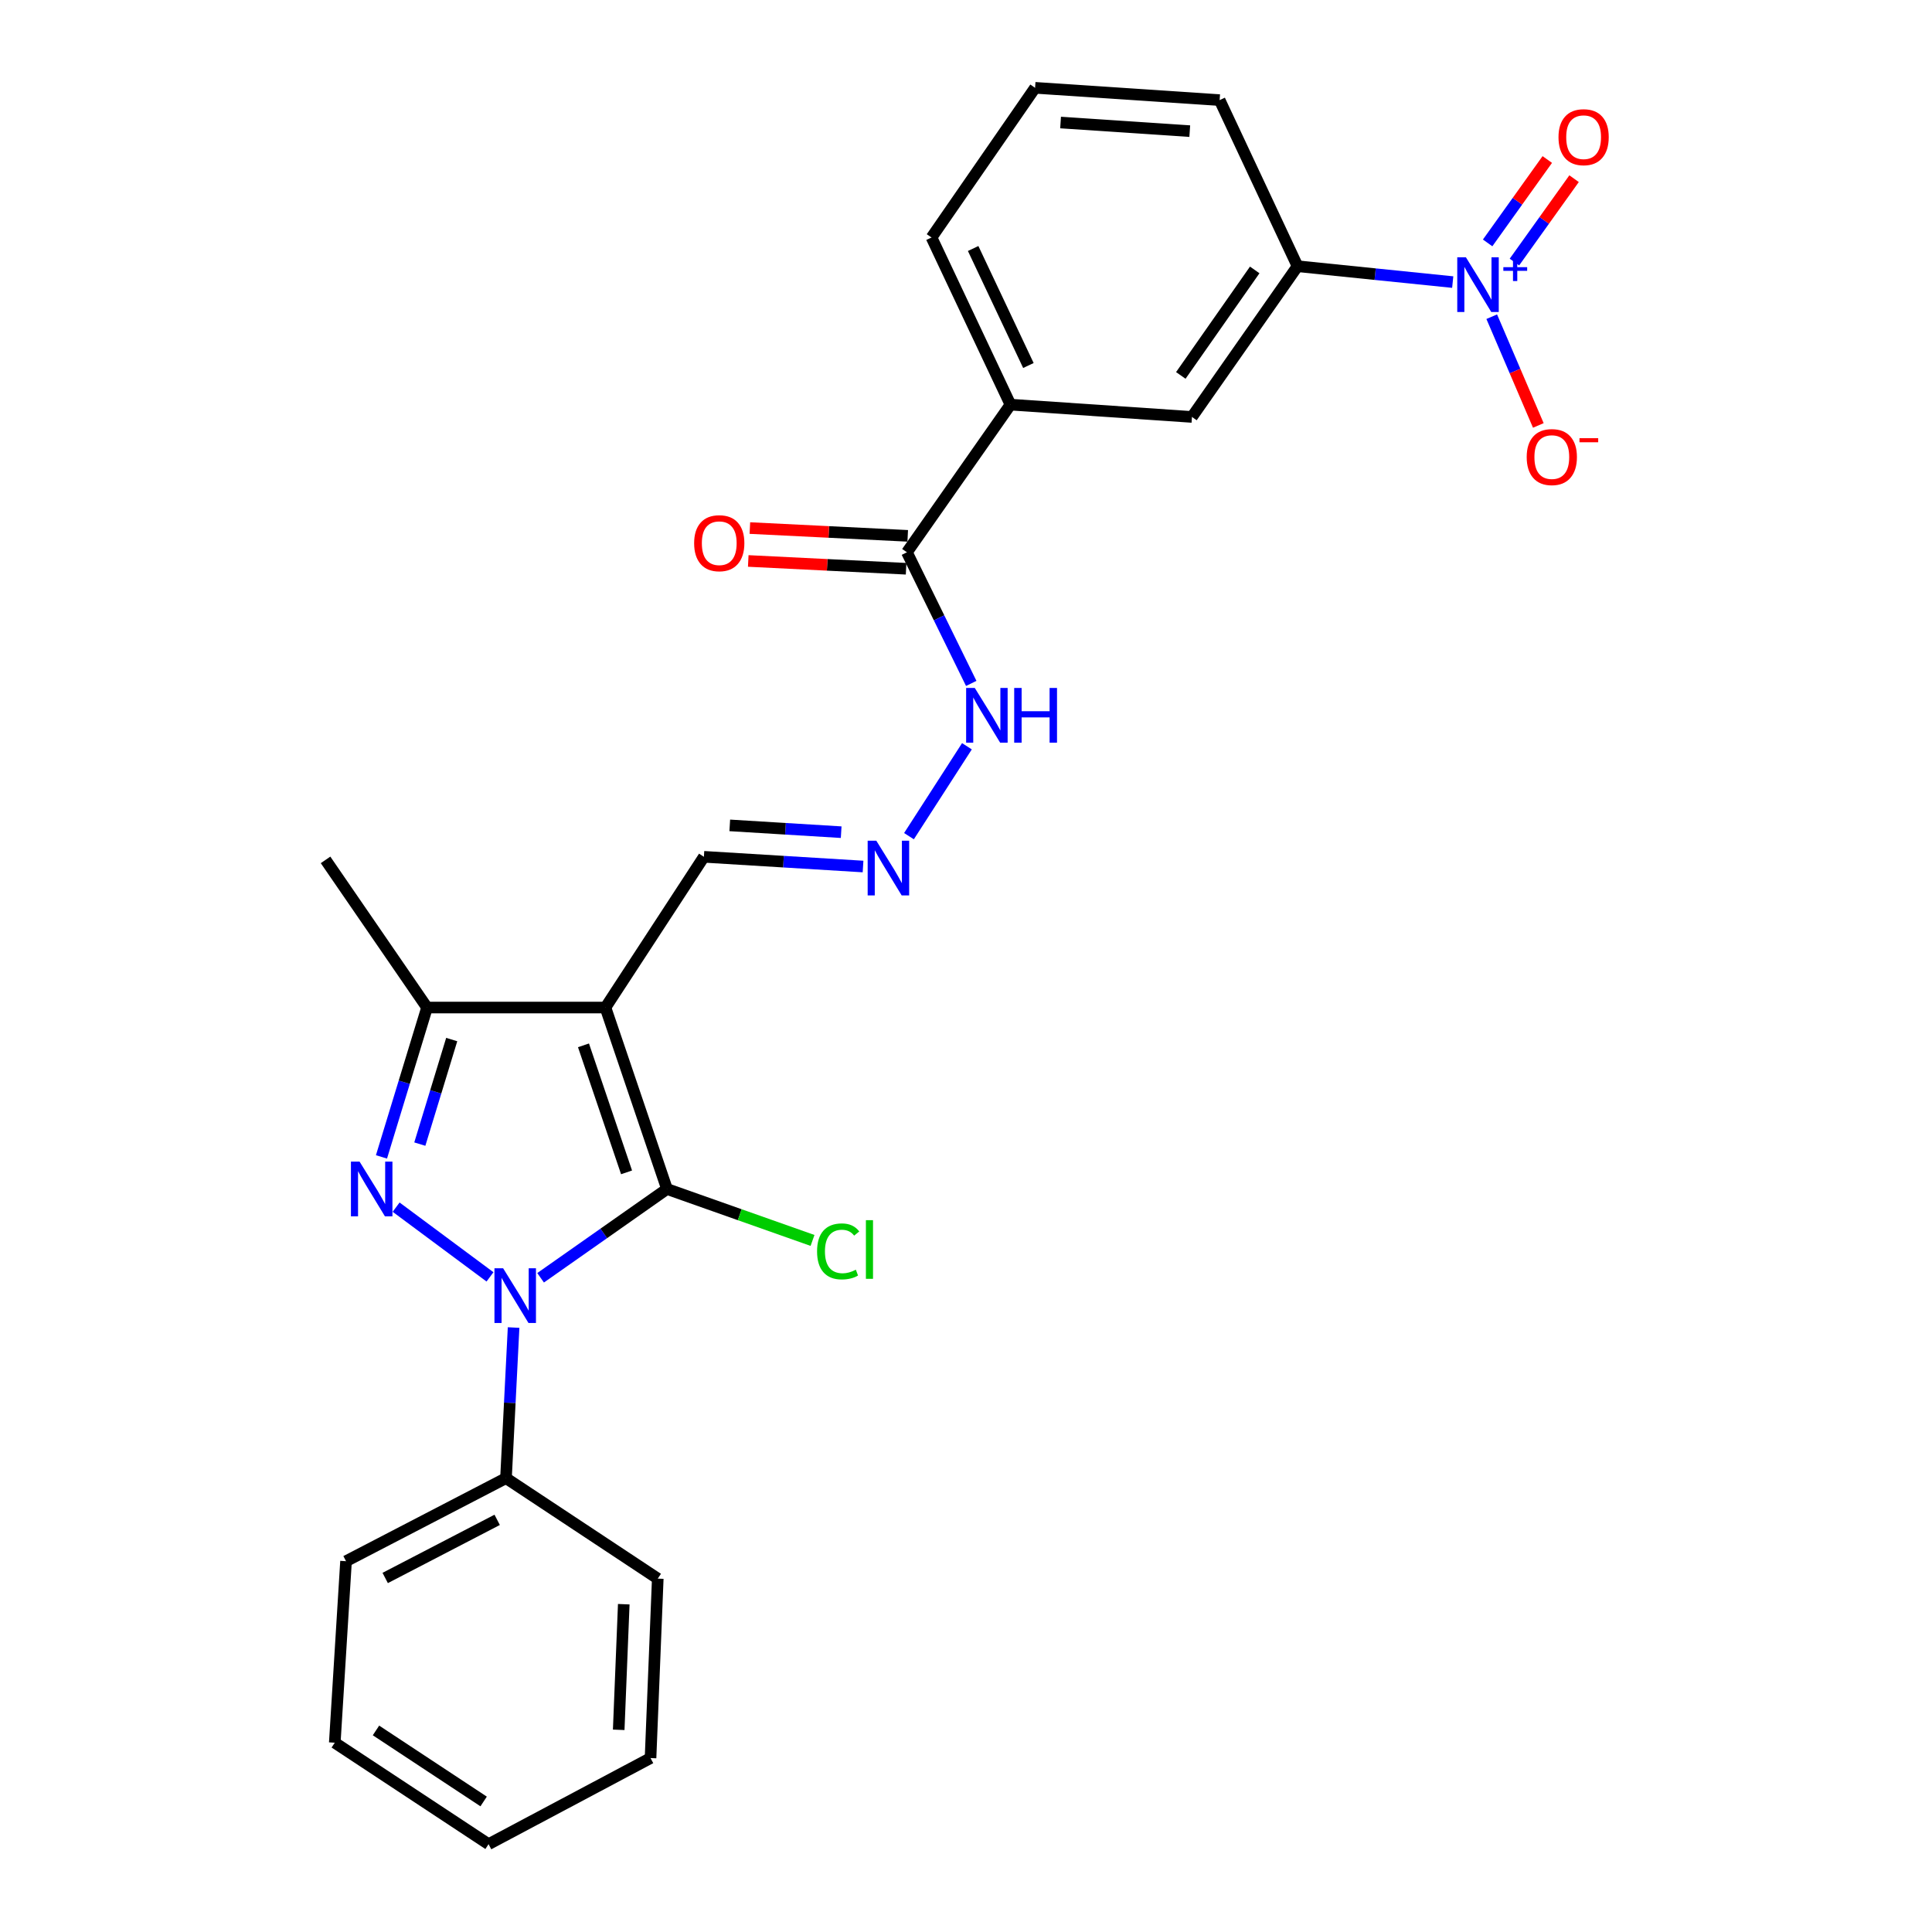 <?xml version='1.0' encoding='iso-8859-1'?>
<svg version='1.1' baseProfile='full'
              xmlns='http://www.w3.org/2000/svg'
                      xmlns:rdkit='http://www.rdkit.org/xml'
                      xmlns:xlink='http://www.w3.org/1999/xlink'
                  xml:space='preserve'
width='1000px' height='1000px' viewBox='0 0 1000 1000'>
<!-- END OF HEADER -->
<rect style='opacity:1.0;fill:#FFFFFF;stroke:none' width='1000' height='1000' x='0' y='0'> </rect>
<path class='bond-0' d='M 279.811,661.377 L 312.521,638.401' style='fill:none;fill-rule:evenodd;stroke:#0000FF;stroke-width:6px;stroke-linecap:butt;stroke-linejoin:miter;stroke-opacity:1' />
<path class='bond-0' d='M 312.521,638.401 L 345.231,615.424' style='fill:none;fill-rule:evenodd;stroke:#000000;stroke-width:6px;stroke-linecap:butt;stroke-linejoin:miter;stroke-opacity:1' />
<path class='bond-1' d='M 253.618,660.911 L 205.031,624.819' style='fill:none;fill-rule:evenodd;stroke:#0000FF;stroke-width:6px;stroke-linecap:butt;stroke-linejoin:miter;stroke-opacity:1' />
<path class='bond-12' d='M 265.836,687.132 L 263.867,726.111' style='fill:none;fill-rule:evenodd;stroke:#0000FF;stroke-width:6px;stroke-linecap:butt;stroke-linejoin:miter;stroke-opacity:1' />
<path class='bond-12' d='M 263.867,726.111 L 261.898,765.089' style='fill:none;fill-rule:evenodd;stroke:#000000;stroke-width:6px;stroke-linecap:butt;stroke-linejoin:miter;stroke-opacity:1' />
<path class='bond-2' d='M 345.231,615.424 L 313.377,521.501' style='fill:none;fill-rule:evenodd;stroke:#000000;stroke-width:6px;stroke-linecap:butt;stroke-linejoin:miter;stroke-opacity:1' />
<path class='bond-2' d='M 324.307,606.812 L 302.009,541.066' style='fill:none;fill-rule:evenodd;stroke:#000000;stroke-width:6px;stroke-linecap:butt;stroke-linejoin:miter;stroke-opacity:1' />
<path class='bond-14' d='M 345.231,615.424 L 382.896,628.736' style='fill:none;fill-rule:evenodd;stroke:#000000;stroke-width:6px;stroke-linecap:butt;stroke-linejoin:miter;stroke-opacity:1' />
<path class='bond-14' d='M 382.896,628.736 L 420.562,642.048' style='fill:none;fill-rule:evenodd;stroke:#00CC00;stroke-width:6px;stroke-linecap:butt;stroke-linejoin:miter;stroke-opacity:1' />
<path class='bond-3' d='M 197.452,598.809 L 209.244,560.155' style='fill:none;fill-rule:evenodd;stroke:#0000FF;stroke-width:6px;stroke-linecap:butt;stroke-linejoin:miter;stroke-opacity:1' />
<path class='bond-3' d='M 209.244,560.155 L 221.036,521.501' style='fill:none;fill-rule:evenodd;stroke:#000000;stroke-width:6px;stroke-linecap:butt;stroke-linejoin:miter;stroke-opacity:1' />
<path class='bond-3' d='M 217.297,592.188 L 225.551,565.13' style='fill:none;fill-rule:evenodd;stroke:#0000FF;stroke-width:6px;stroke-linecap:butt;stroke-linejoin:miter;stroke-opacity:1' />
<path class='bond-3' d='M 225.551,565.13 L 233.806,538.072' style='fill:none;fill-rule:evenodd;stroke:#000000;stroke-width:6px;stroke-linecap:butt;stroke-linejoin:miter;stroke-opacity:1' />
<path class='bond-10' d='M 313.377,521.501 L 364.336,443.481' style='fill:none;fill-rule:evenodd;stroke:#000000;stroke-width:6px;stroke-linecap:butt;stroke-linejoin:miter;stroke-opacity:1' />
<path class='bond-26' d='M 313.377,521.501 L 221.036,521.501' style='fill:none;fill-rule:evenodd;stroke:#000000;stroke-width:6px;stroke-linecap:butt;stroke-linejoin:miter;stroke-opacity:1' />
<path class='bond-17' d='M 221.036,521.501 L 168.505,445.073' style='fill:none;fill-rule:evenodd;stroke:#000000;stroke-width:6px;stroke-linecap:butt;stroke-linejoin:miter;stroke-opacity:1' />
<path class='bond-4' d='M 751.927,146.006 L 711.765,141.901' style='fill:none;fill-rule:evenodd;stroke:#0000FF;stroke-width:6px;stroke-linecap:butt;stroke-linejoin:miter;stroke-opacity:1' />
<path class='bond-4' d='M 711.765,141.901 L 671.603,137.796' style='fill:none;fill-rule:evenodd;stroke:#000000;stroke-width:6px;stroke-linecap:butt;stroke-linejoin:miter;stroke-opacity:1' />
<path class='bond-11' d='M 772.121,163.928 L 784.177,192.068' style='fill:none;fill-rule:evenodd;stroke:#0000FF;stroke-width:6px;stroke-linecap:butt;stroke-linejoin:miter;stroke-opacity:1' />
<path class='bond-11' d='M 784.177,192.068 L 796.234,220.208' style='fill:none;fill-rule:evenodd;stroke:#FF0000;stroke-width:6px;stroke-linecap:butt;stroke-linejoin:miter;stroke-opacity:1' />
<path class='bond-13' d='M 783.863,135.645 L 799.301,114.063' style='fill:none;fill-rule:evenodd;stroke:#0000FF;stroke-width:6px;stroke-linecap:butt;stroke-linejoin:miter;stroke-opacity:1' />
<path class='bond-13' d='M 799.301,114.063 L 814.739,92.481' style='fill:none;fill-rule:evenodd;stroke:#FF0000;stroke-width:6px;stroke-linecap:butt;stroke-linejoin:miter;stroke-opacity:1' />
<path class='bond-13' d='M 769.996,125.726 L 785.434,104.144' style='fill:none;fill-rule:evenodd;stroke:#0000FF;stroke-width:6px;stroke-linecap:butt;stroke-linejoin:miter;stroke-opacity:1' />
<path class='bond-13' d='M 785.434,104.144 L 800.872,82.562' style='fill:none;fill-rule:evenodd;stroke:#FF0000;stroke-width:6px;stroke-linecap:butt;stroke-linejoin:miter;stroke-opacity:1' />
<path class='bond-5' d='M 671.603,137.796 L 616.951,215.806' style='fill:none;fill-rule:evenodd;stroke:#000000;stroke-width:6px;stroke-linecap:butt;stroke-linejoin:miter;stroke-opacity:1' />
<path class='bond-5' d='M 649.442,139.715 L 611.185,194.322' style='fill:none;fill-rule:evenodd;stroke:#000000;stroke-width:6px;stroke-linecap:butt;stroke-linejoin:miter;stroke-opacity:1' />
<path class='bond-28' d='M 671.603,137.796 L 631.281,51.82' style='fill:none;fill-rule:evenodd;stroke:#000000;stroke-width:6px;stroke-linecap:butt;stroke-linejoin:miter;stroke-opacity:1' />
<path class='bond-6' d='M 469.417,285.869 L 486.063,319.802' style='fill:none;fill-rule:evenodd;stroke:#000000;stroke-width:6px;stroke-linecap:butt;stroke-linejoin:miter;stroke-opacity:1' />
<path class='bond-6' d='M 486.063,319.802 L 502.71,353.735' style='fill:none;fill-rule:evenodd;stroke:#0000FF;stroke-width:6px;stroke-linecap:butt;stroke-linejoin:miter;stroke-opacity:1' />
<path class='bond-7' d='M 469.417,285.869 L 523.009,209.441' style='fill:none;fill-rule:evenodd;stroke:#000000;stroke-width:6px;stroke-linecap:butt;stroke-linejoin:miter;stroke-opacity:1' />
<path class='bond-16' d='M 469.837,277.355 L 428.985,275.339' style='fill:none;fill-rule:evenodd;stroke:#000000;stroke-width:6px;stroke-linecap:butt;stroke-linejoin:miter;stroke-opacity:1' />
<path class='bond-16' d='M 428.985,275.339 L 388.134,273.324' style='fill:none;fill-rule:evenodd;stroke:#FF0000;stroke-width:6px;stroke-linecap:butt;stroke-linejoin:miter;stroke-opacity:1' />
<path class='bond-16' d='M 468.997,294.384 L 428.145,292.368' style='fill:none;fill-rule:evenodd;stroke:#000000;stroke-width:6px;stroke-linecap:butt;stroke-linejoin:miter;stroke-opacity:1' />
<path class='bond-16' d='M 428.145,292.368 L 387.294,290.352' style='fill:none;fill-rule:evenodd;stroke:#FF0000;stroke-width:6px;stroke-linecap:butt;stroke-linejoin:miter;stroke-opacity:1' />
<path class='bond-8' d='M 523.009,209.441 L 616.951,215.806' style='fill:none;fill-rule:evenodd;stroke:#000000;stroke-width:6px;stroke-linecap:butt;stroke-linejoin:miter;stroke-opacity:1' />
<path class='bond-19' d='M 523.009,209.441 L 482.156,122.925' style='fill:none;fill-rule:evenodd;stroke:#000000;stroke-width:6px;stroke-linecap:butt;stroke-linejoin:miter;stroke-opacity:1' />
<path class='bond-19' d='M 532.298,189.184 L 503.701,128.623' style='fill:none;fill-rule:evenodd;stroke:#000000;stroke-width:6px;stroke-linecap:butt;stroke-linejoin:miter;stroke-opacity:1' />
<path class='bond-9' d='M 446.709,448.506 L 405.522,445.993' style='fill:none;fill-rule:evenodd;stroke:#0000FF;stroke-width:6px;stroke-linecap:butt;stroke-linejoin:miter;stroke-opacity:1' />
<path class='bond-9' d='M 405.522,445.993 L 364.336,443.481' style='fill:none;fill-rule:evenodd;stroke:#000000;stroke-width:6px;stroke-linecap:butt;stroke-linejoin:miter;stroke-opacity:1' />
<path class='bond-9' d='M 435.391,430.734 L 406.56,428.976' style='fill:none;fill-rule:evenodd;stroke:#0000FF;stroke-width:6px;stroke-linecap:butt;stroke-linejoin:miter;stroke-opacity:1' />
<path class='bond-9' d='M 406.56,428.976 L 377.73,427.217' style='fill:none;fill-rule:evenodd;stroke:#000000;stroke-width:6px;stroke-linecap:butt;stroke-linejoin:miter;stroke-opacity:1' />
<path class='bond-15' d='M 470.485,432.795 L 500.481,386.265' style='fill:none;fill-rule:evenodd;stroke:#0000FF;stroke-width:6px;stroke-linecap:butt;stroke-linejoin:miter;stroke-opacity:1' />
<path class='bond-21' d='M 261.898,765.089 L 179.104,808.072' style='fill:none;fill-rule:evenodd;stroke:#000000;stroke-width:6px;stroke-linecap:butt;stroke-linejoin:miter;stroke-opacity:1' />
<path class='bond-21' d='M 257.334,786.668 L 199.379,816.757' style='fill:none;fill-rule:evenodd;stroke:#000000;stroke-width:6px;stroke-linecap:butt;stroke-linejoin:miter;stroke-opacity:1' />
<path class='bond-22' d='M 261.898,765.089 L 340.457,817.09' style='fill:none;fill-rule:evenodd;stroke:#000000;stroke-width:6px;stroke-linecap:butt;stroke-linejoin:miter;stroke-opacity:1' />
<path class='bond-18' d='M 631.281,51.82 L 535.758,45.455' style='fill:none;fill-rule:evenodd;stroke:#000000;stroke-width:6px;stroke-linecap:butt;stroke-linejoin:miter;stroke-opacity:1' />
<path class='bond-18' d='M 615.819,67.876 L 548.953,63.421' style='fill:none;fill-rule:evenodd;stroke:#000000;stroke-width:6px;stroke-linecap:butt;stroke-linejoin:miter;stroke-opacity:1' />
<path class='bond-20' d='M 482.156,122.925 L 535.758,45.455' style='fill:none;fill-rule:evenodd;stroke:#000000;stroke-width:6px;stroke-linecap:butt;stroke-linejoin:miter;stroke-opacity:1' />
<path class='bond-24' d='M 179.104,808.072 L 173.279,902.024' style='fill:none;fill-rule:evenodd;stroke:#000000;stroke-width:6px;stroke-linecap:butt;stroke-linejoin:miter;stroke-opacity:1' />
<path class='bond-23' d='M 340.457,817.09 L 336.716,909.971' style='fill:none;fill-rule:evenodd;stroke:#000000;stroke-width:6px;stroke-linecap:butt;stroke-linejoin:miter;stroke-opacity:1' />
<path class='bond-23' d='M 322.86,830.336 L 320.241,895.352' style='fill:none;fill-rule:evenodd;stroke:#000000;stroke-width:6px;stroke-linecap:butt;stroke-linejoin:miter;stroke-opacity:1' />
<path class='bond-25' d='M 336.716,909.971 L 252.88,954.545' style='fill:none;fill-rule:evenodd;stroke:#000000;stroke-width:6px;stroke-linecap:butt;stroke-linejoin:miter;stroke-opacity:1' />
<path class='bond-27' d='M 173.279,902.024 L 252.88,954.545' style='fill:none;fill-rule:evenodd;stroke:#000000;stroke-width:6px;stroke-linecap:butt;stroke-linejoin:miter;stroke-opacity:1' />
<path class='bond-27' d='M 194.609,895.671 L 250.33,932.436' style='fill:none;fill-rule:evenodd;stroke:#000000;stroke-width:6px;stroke-linecap:butt;stroke-linejoin:miter;stroke-opacity:1' />
<path  class='atom-0' d='M 260.411 656.447
L 269.691 671.447
Q 270.611 672.927, 272.091 675.607
Q 273.571 678.287, 273.651 678.447
L 273.651 656.447
L 277.411 656.447
L 277.411 684.767
L 273.531 684.767
L 263.571 668.367
Q 262.411 666.447, 261.171 664.247
Q 259.971 662.047, 259.611 661.367
L 259.611 684.767
L 255.931 684.767
L 255.931 656.447
L 260.411 656.447
' fill='#0000FF'/>
<path  class='atom-2' d='M 186.124 601.264
L 195.404 616.264
Q 196.324 617.744, 197.804 620.424
Q 199.284 623.104, 199.364 623.264
L 199.364 601.264
L 203.124 601.264
L 203.124 629.584
L 199.244 629.584
L 189.284 613.184
Q 188.124 611.264, 186.884 609.064
Q 185.684 606.864, 185.324 606.184
L 185.324 629.584
L 181.644 629.584
L 181.644 601.264
L 186.124 601.264
' fill='#0000FF'/>
<path  class='atom-5' d='M 758.755 133.183
L 768.035 148.183
Q 768.955 149.663, 770.435 152.343
Q 771.915 155.023, 771.995 155.183
L 771.995 133.183
L 775.755 133.183
L 775.755 161.503
L 771.875 161.503
L 761.915 145.103
Q 760.755 143.183, 759.515 140.983
Q 758.315 138.783, 757.955 138.103
L 757.955 161.503
L 754.275 161.503
L 754.275 133.183
L 758.755 133.183
' fill='#0000FF'/>
<path  class='atom-5' d='M 778.131 138.288
L 783.12 138.288
L 783.12 133.035
L 785.338 133.035
L 785.338 138.288
L 790.46 138.288
L 790.46 140.189
L 785.338 140.189
L 785.338 145.469
L 783.12 145.469
L 783.12 140.189
L 778.131 140.189
L 778.131 138.288
' fill='#0000FF'/>
<path  class='atom-10' d='M 453.581 435.147
L 462.861 450.147
Q 463.781 451.627, 465.261 454.307
Q 466.741 456.987, 466.821 457.147
L 466.821 435.147
L 470.581 435.147
L 470.581 463.467
L 466.701 463.467
L 456.741 447.067
Q 455.581 445.147, 454.341 442.947
Q 453.141 440.747, 452.781 440.067
L 452.781 463.467
L 449.101 463.467
L 449.101 435.147
L 453.581 435.147
' fill='#0000FF'/>
<path  class='atom-12' d='M 790.215 236.582
Q 790.215 229.782, 793.575 225.982
Q 796.935 222.182, 803.215 222.182
Q 809.495 222.182, 812.855 225.982
Q 816.215 229.782, 816.215 236.582
Q 816.215 243.462, 812.815 247.382
Q 809.415 251.262, 803.215 251.262
Q 796.975 251.262, 793.575 247.382
Q 790.215 243.502, 790.215 236.582
M 803.215 248.062
Q 807.535 248.062, 809.855 245.182
Q 812.215 242.262, 812.215 236.582
Q 812.215 231.022, 809.855 228.222
Q 807.535 225.382, 803.215 225.382
Q 798.895 225.382, 796.535 228.182
Q 794.215 230.982, 794.215 236.582
Q 794.215 242.302, 796.535 245.182
Q 798.895 248.062, 803.215 248.062
' fill='#FF0000'/>
<path  class='atom-12' d='M 817.535 226.805
L 827.224 226.805
L 827.224 228.917
L 817.535 228.917
L 817.535 226.805
' fill='#FF0000'/>
<path  class='atom-14' d='M 806.677 71.004
Q 806.677 64.204, 810.037 60.404
Q 813.397 56.604, 819.677 56.604
Q 825.957 56.604, 829.317 60.404
Q 832.677 64.204, 832.677 71.004
Q 832.677 77.884, 829.277 81.804
Q 825.877 85.684, 819.677 85.684
Q 813.437 85.684, 810.037 81.804
Q 806.677 77.924, 806.677 71.004
M 819.677 82.484
Q 823.997 82.484, 826.317 79.604
Q 828.677 76.684, 828.677 71.004
Q 828.677 65.444, 826.317 62.644
Q 823.997 59.804, 819.677 59.804
Q 815.357 59.804, 812.997 62.604
Q 810.677 65.404, 810.677 71.004
Q 810.677 76.724, 812.997 79.604
Q 815.357 82.484, 819.677 82.484
' fill='#FF0000'/>
<path  class='atom-15' d='M 422.911 647.718
Q 422.911 640.678, 426.191 636.998
Q 429.511 633.278, 435.791 633.278
Q 441.631 633.278, 444.751 637.398
L 442.111 639.558
Q 439.831 636.558, 435.791 636.558
Q 431.511 636.558, 429.231 639.438
Q 426.991 642.278, 426.991 647.718
Q 426.991 653.318, 429.311 656.198
Q 431.671 659.078, 436.231 659.078
Q 439.351 659.078, 442.991 657.198
L 444.111 660.198
Q 442.631 661.158, 440.391 661.718
Q 438.151 662.278, 435.671 662.278
Q 429.511 662.278, 426.191 658.518
Q 422.911 654.758, 422.911 647.718
' fill='#00CC00'/>
<path  class='atom-15' d='M 448.191 631.558
L 451.871 631.558
L 451.871 661.918
L 448.191 661.918
L 448.191 631.558
' fill='#00CC00'/>
<path  class='atom-16' d='M 504.549 356.085
L 513.829 371.085
Q 514.749 372.565, 516.229 375.245
Q 517.709 377.925, 517.789 378.085
L 517.789 356.085
L 521.549 356.085
L 521.549 384.405
L 517.669 384.405
L 507.709 368.005
Q 506.549 366.085, 505.309 363.885
Q 504.109 361.685, 503.749 361.005
L 503.749 384.405
L 500.069 384.405
L 500.069 356.085
L 504.549 356.085
' fill='#0000FF'/>
<path  class='atom-16' d='M 524.949 356.085
L 528.789 356.085
L 528.789 368.125
L 543.269 368.125
L 543.269 356.085
L 547.109 356.085
L 547.109 384.405
L 543.269 384.405
L 543.269 371.325
L 528.789 371.325
L 528.789 384.405
L 524.949 384.405
L 524.949 356.085
' fill='#0000FF'/>
<path  class='atom-17' d='M 359.283 281.157
Q 359.283 274.357, 362.643 270.557
Q 366.003 266.757, 372.283 266.757
Q 378.563 266.757, 381.923 270.557
Q 385.283 274.357, 385.283 281.157
Q 385.283 288.037, 381.883 291.957
Q 378.483 295.837, 372.283 295.837
Q 366.043 295.837, 362.643 291.957
Q 359.283 288.077, 359.283 281.157
M 372.283 292.637
Q 376.603 292.637, 378.923 289.757
Q 381.283 286.837, 381.283 281.157
Q 381.283 275.597, 378.923 272.797
Q 376.603 269.957, 372.283 269.957
Q 367.963 269.957, 365.603 272.757
Q 363.283 275.557, 363.283 281.157
Q 363.283 286.877, 365.603 289.757
Q 367.963 292.637, 372.283 292.637
' fill='#FF0000'/>
</svg>
